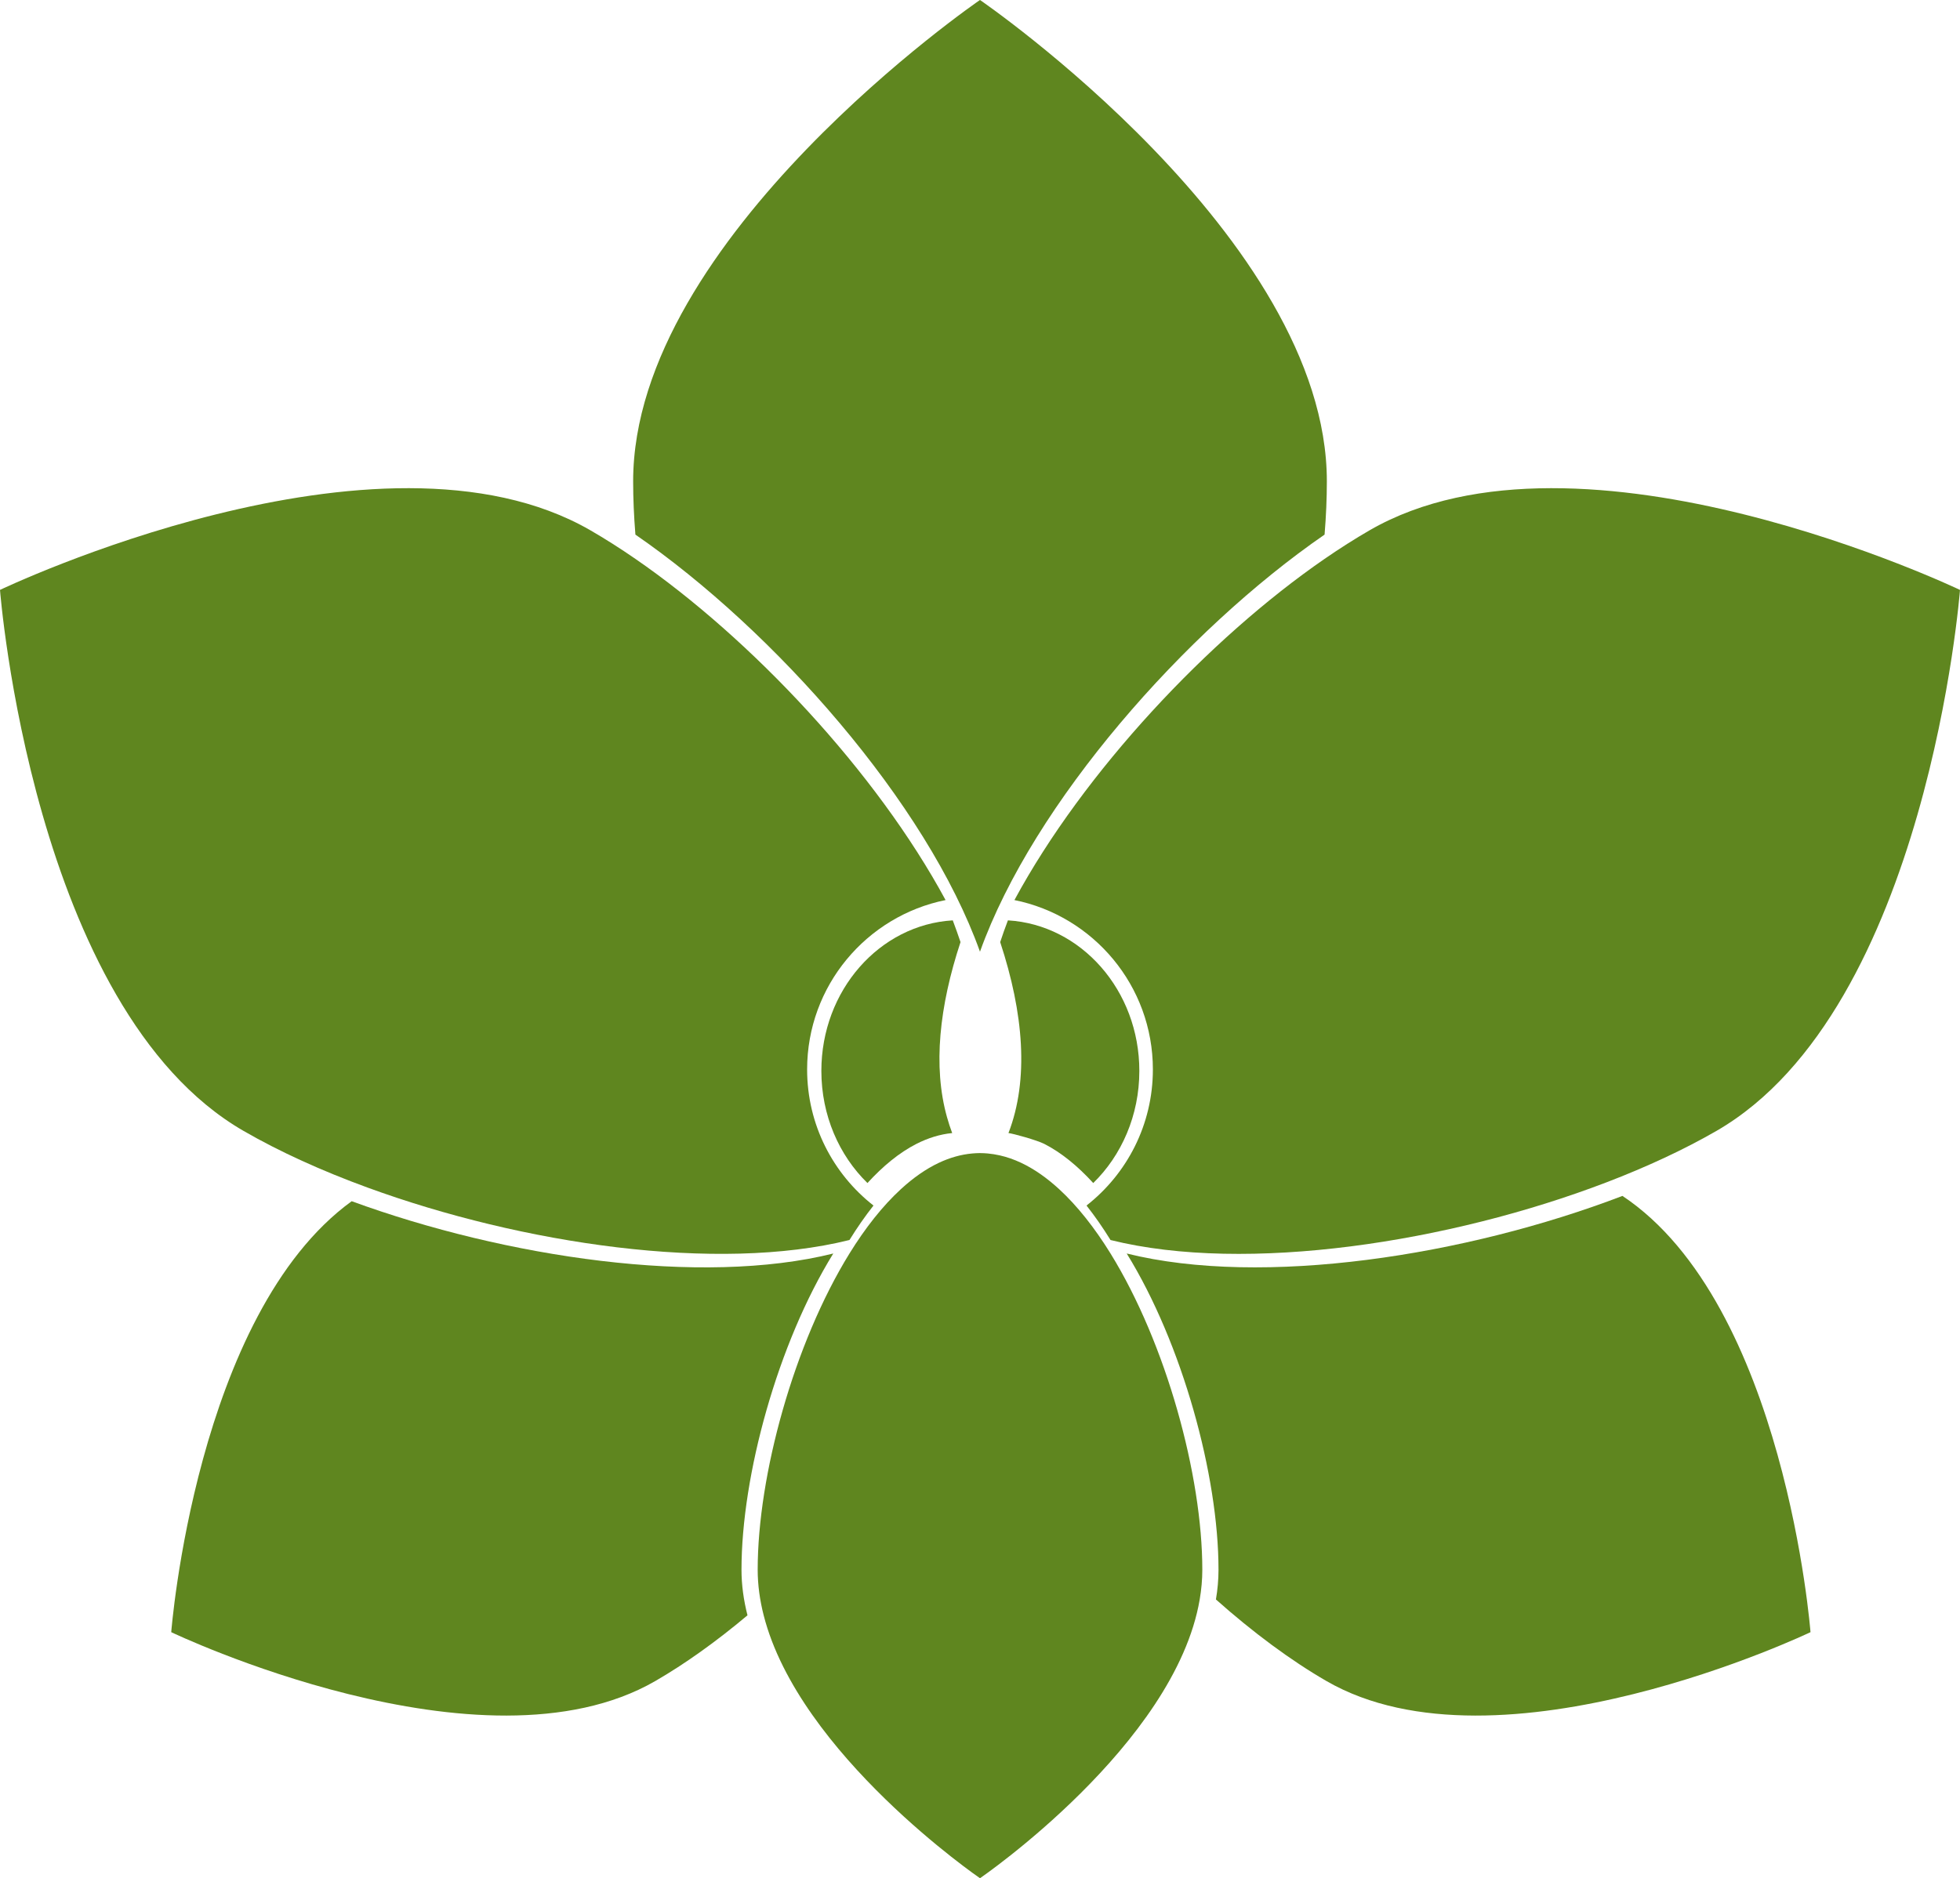 <?xml version="1.0" encoding="UTF-8" standalone="no"?><svg xmlns="http://www.w3.org/2000/svg" xmlns:xlink="http://www.w3.org/1999/xlink" fill="#5f861f" height="335.5" preserveAspectRatio="xMidYMid meet" version="1" viewBox="0.0 -0.0 350.0 335.5" width="350" zoomAndPan="magnify"><defs><clipPath id="a"><path d="M 135 205 L 215 205 L 215 335.48 L 135 335.48 Z M 135 205"/></clipPath></defs><g><g id="change1_1"><path d="M 174.996 169.988 C 184.504 143.422 211.703 112.602 236.531 95.488 C 236.801 92.199 236.938 89.012 236.938 85.973 C 236.938 42.422 174.996 -0.004 174.996 -0.004 C 174.996 -0.004 113.062 42.422 113.062 85.973 C 113.062 89.012 113.199 92.199 113.465 95.488 C 138.293 112.602 165.496 143.422 174.996 169.988"/></g><g id="change1_2"><path d="M 148.801 223.895 C 125.203 229.766 90.367 224.629 62.801 214.555 C 34.961 234.777 30.578 291.531 30.578 291.531 C 30.578 291.531 86.09 318.113 117.012 300.262 C 122.336 297.188 127.934 293.18 133.48 288.52 C 132.793 285.828 132.41 283.105 132.41 280.371 C 132.41 263.547 138.867 239.973 148.801 223.895"/></g><g id="change1_3"><path d="M 289.723 213.609 C 261.785 224.301 225.527 229.941 201.199 223.895 C 211.133 239.973 217.59 263.547 217.59 280.371 C 217.59 282.152 217.43 283.926 217.129 285.688 C 223.73 291.555 230.496 296.582 236.871 300.262 C 267.793 318.113 323.305 291.531 323.305 291.531 C 323.305 291.531 318.777 232.941 289.723 213.609"/></g><g id="change1_4"><path d="M 170.035 202.383 C 169.68 201.457 169.379 200.504 169.105 199.535 C 166.574 190.504 167.738 179.727 171.52 168.273 C 171.094 166.988 170.621 165.691 170.137 164.391 C 157.055 165.164 146.672 176.906 146.672 191.281 C 146.672 199.234 149.848 206.379 154.902 211.309 C 157.676 208.27 160.594 205.875 163.629 204.324 C 165.719 203.262 167.859 202.594 170.035 202.383"/></g><g id="change1_5"><path d="M 203.453 191.281 C 203.453 176.906 193.062 165.164 179.984 164.391 C 179.492 165.691 179.027 166.988 178.605 168.273 C 182.789 180.957 183.777 192.809 180.082 202.383 C 180.855 202.457 185.145 203.637 186.492 204.324 C 189.527 205.875 192.445 208.27 195.223 211.309 C 200.27 206.379 203.453 199.234 203.453 191.281"/></g><g id="change1_6"><path d="M 144.129 191.02 C 144.129 176.078 154.746 163.613 168.852 160.766 C 156.48 137.859 134.156 114.086 113.465 99.824 C 110.75 97.953 108.059 96.238 105.426 94.719 C 67.711 72.941 0 105.367 0 105.367 C 0 105.367 5.77 180.223 43.488 201.996 C 49.918 205.711 57.484 209.145 65.695 212.141 C 93.262 222.215 128.094 227.352 151.691 221.484 C 153.059 219.277 154.488 217.219 155.98 215.328 C 148.766 209.68 144.129 200.895 144.129 191.02"/></g><g id="change1_7"><path d="M 244.57 94.719 C 241.941 96.238 239.25 97.953 236.531 99.824 C 215.844 114.086 193.52 137.859 181.148 160.766 C 195.254 163.613 205.871 176.078 205.871 191.02 C 205.871 200.895 201.234 209.68 194.02 215.328 C 195.512 217.219 196.941 219.277 198.309 221.488 C 222.637 227.535 258.895 221.891 286.832 211.199 C 294.062 208.43 300.746 205.324 306.512 201.996 C 344.227 180.223 350 105.371 350 105.371 C 350 105.371 282.289 72.941 244.57 94.719"/></g><g clip-path="url(#a)" id="change1_8"><path d="M 198.309 223.895 C 195.5 219.355 192.418 215.422 189.129 212.398 C 186.949 210.398 184.684 208.797 182.344 207.695 C 181.09 207.105 179.816 206.656 178.523 206.367 C 177.812 206.207 177.098 206.094 176.379 206.027 C 175.93 205.988 175.48 205.961 175.023 205.961 C 175.016 205.961 175.012 205.957 175 205.957 C 174.539 205.957 174.082 205.988 173.621 206.027 C 171.594 206.207 169.598 206.781 167.656 207.695 C 165.316 208.797 163.051 210.398 160.875 212.398 C 157.582 215.422 154.496 219.355 151.691 223.895 C 141.762 239.973 135.301 263.547 135.301 280.371 C 135.301 283.105 135.684 285.828 136.371 288.52 C 142.695 313.348 175 335.48 175 335.48 C 175 335.48 209.805 311.641 214.234 285.688 C 214.535 283.926 214.699 282.152 214.699 280.371 C 214.699 263.547 208.238 239.973 198.309 223.895"/></g></g></svg>